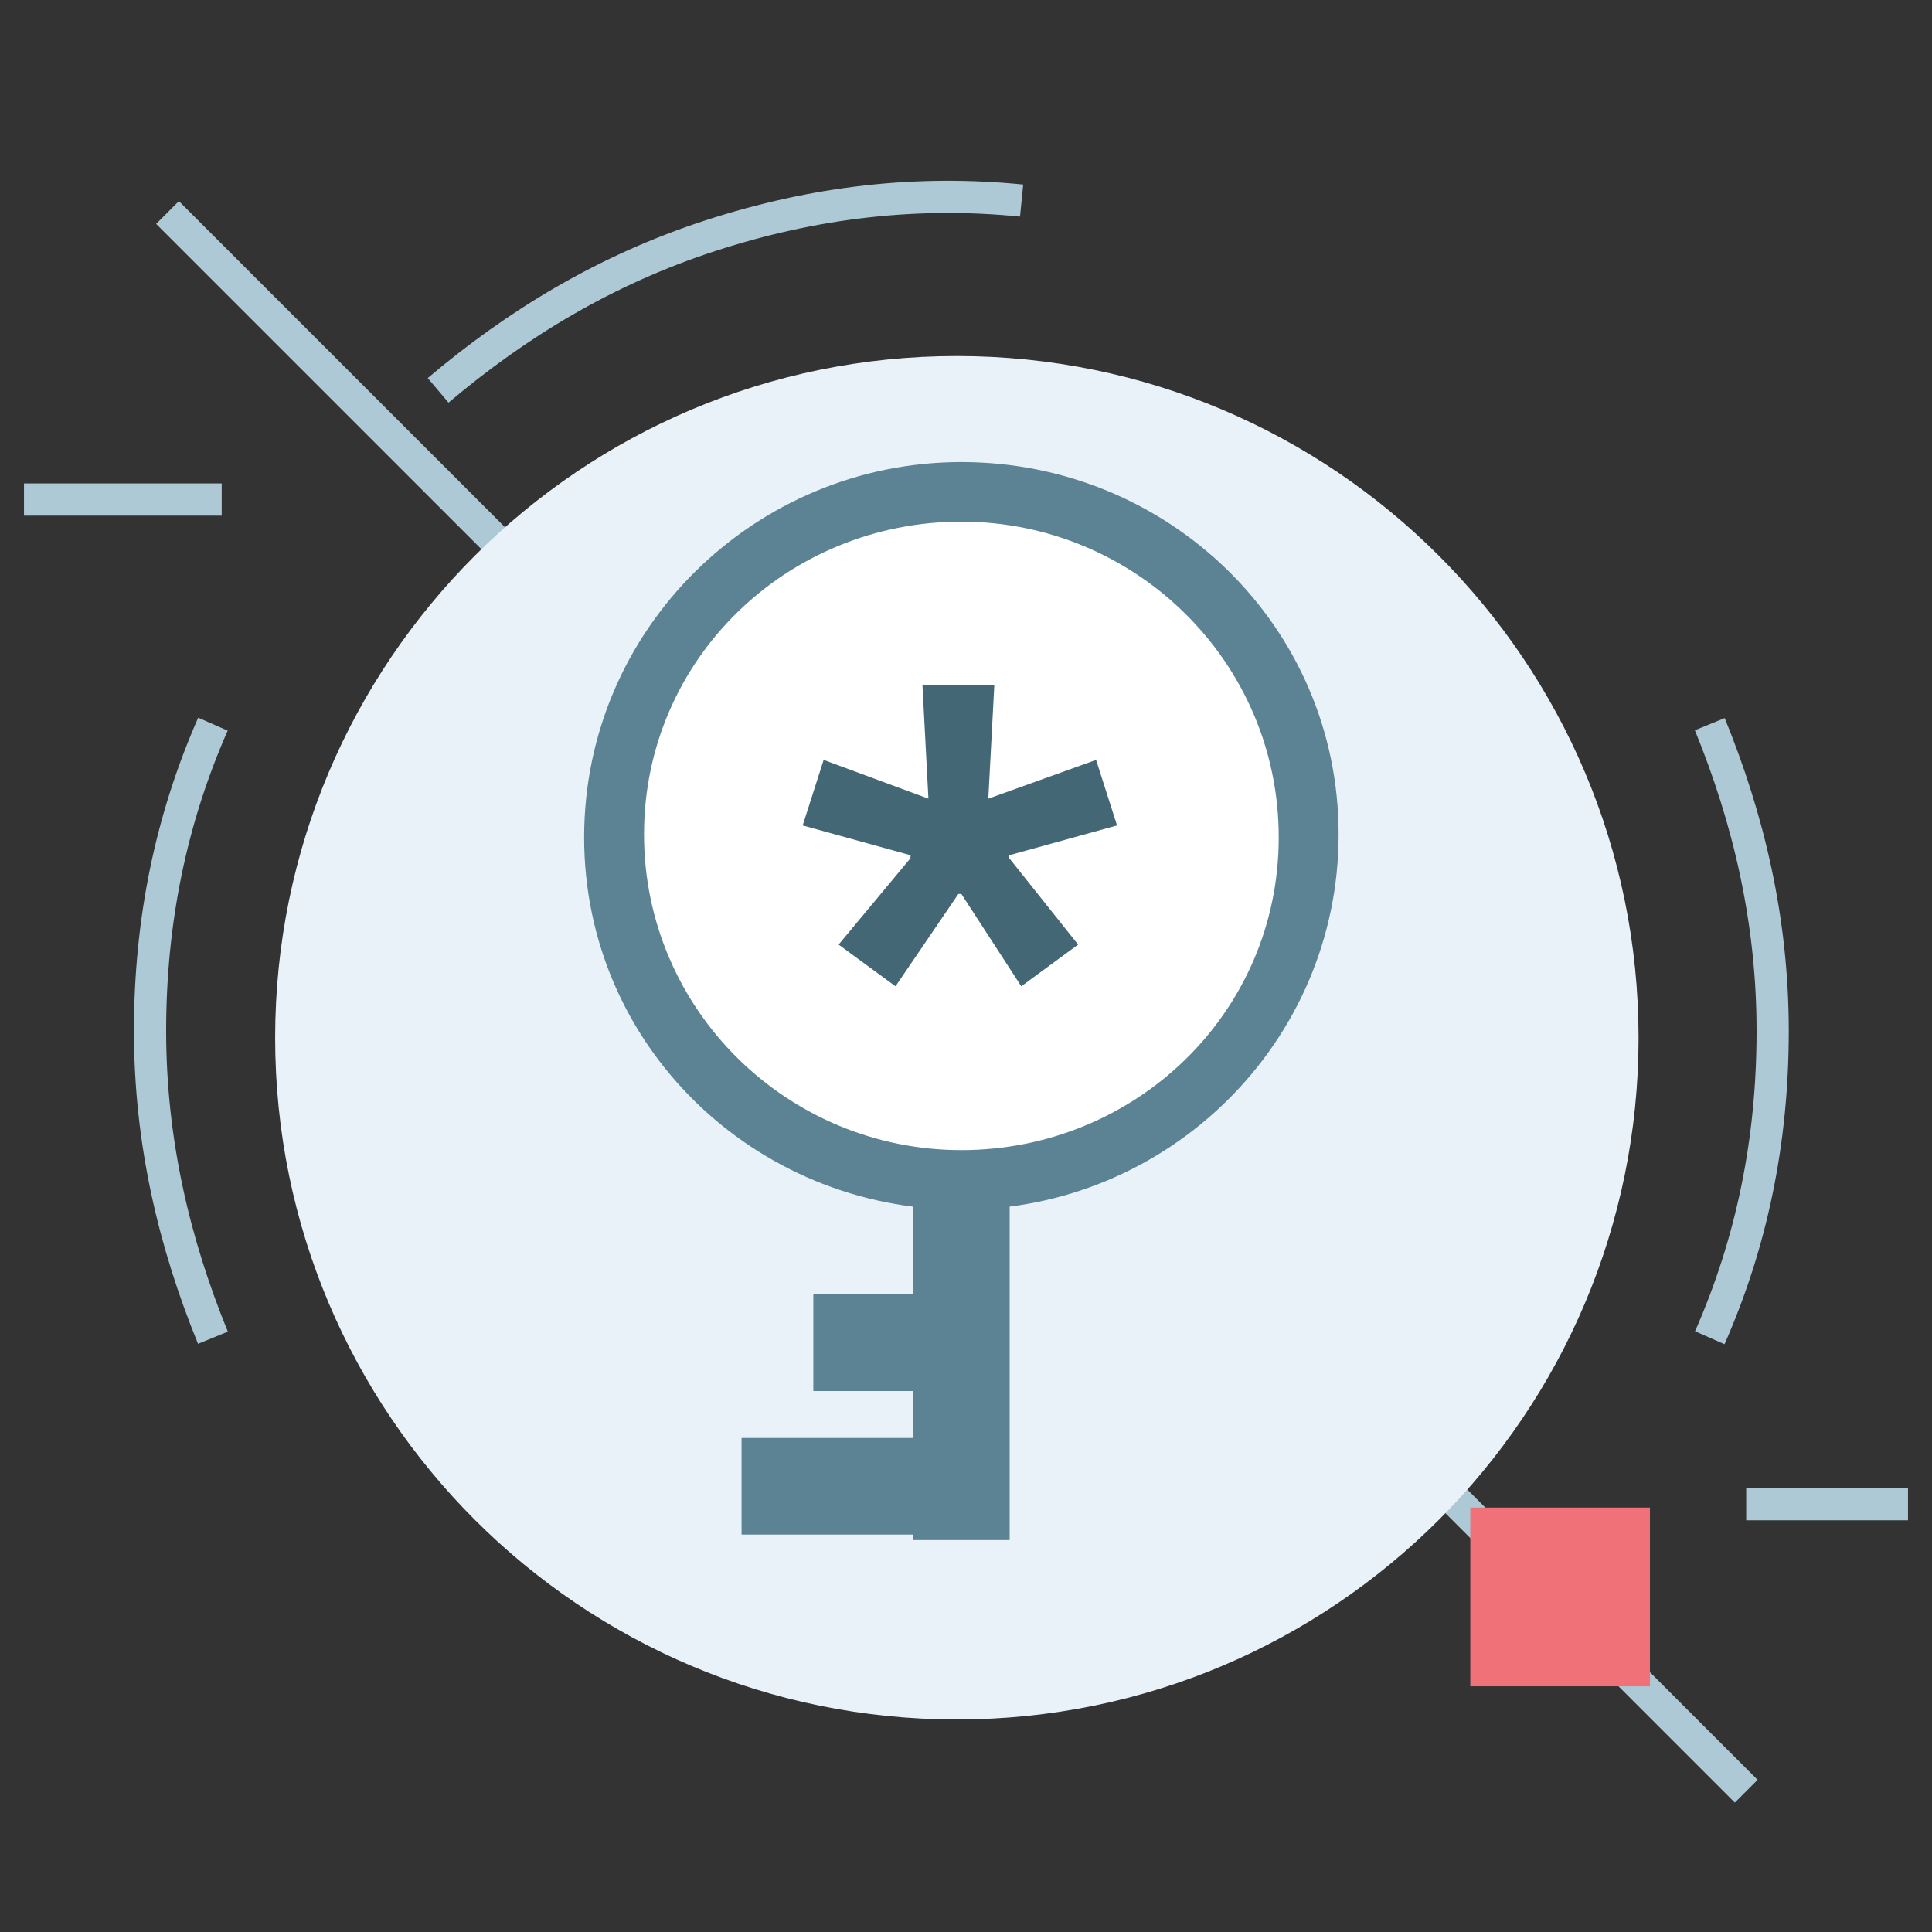 <svg width="60" height="60" viewBox="0 0 60 60" fill="none" xmlns="http://www.w3.org/2000/svg">
<rect x="0" y="0" width="60" height="60" fill="#333333" stroke="none"/>
<g clip-path="url(#clip0)">
<path d="M54.23 55.628L5.202 6.6" stroke="#ADC9D5" stroke-miterlimit="10"/>
<path d="M29.856 48.668C39.099 48.668 46.592 41.214 46.592 32.018C46.592 22.822 39.099 15.367 29.856 15.367C20.613 15.367 13.12 22.822 13.12 32.018C13.12 41.214 20.613 48.668 29.856 48.668Z" fill="white"/>
<path d="M29.716 53.4C41.408 53.4 50.887 43.921 50.887 32.228C50.887 20.536 41.408 11.057 29.716 11.057C18.023 11.057 8.545 20.536 8.545 32.228C8.545 43.921 18.023 53.4 29.716 53.4Z" fill="#E9F2F8"/>
<path d="M29.856 36.643C23.905 36.643 19.07 31.833 19.07 25.912C19.07 19.992 23.905 15.182 29.856 15.182C35.806 15.182 40.641 19.992 40.641 25.912C40.641 31.833 35.806 36.643 29.856 36.643Z" fill="white"/>
<path d="M29.856 16.2C35.249 16.2 39.712 20.547 39.712 26.005C39.712 31.463 35.249 35.718 29.856 35.718C24.464 35.718 20.001 31.37 20.001 25.913C20.001 20.455 24.464 16.2 29.856 16.2ZM29.856 14.35C23.441 14.35 18.141 19.53 18.141 26.005C18.141 32.48 23.441 37.568 29.856 37.568C36.272 37.568 41.572 32.388 41.572 25.913C41.572 19.437 36.272 14.35 29.856 14.35Z" fill="#5C8394"/>
<path d="M6.613 22.49C5.311 25.45 4.66 28.595 4.66 32.018C4.66 35.44 5.404 38.585 6.613 41.545" stroke="#ADC9D5" stroke-miterlimit="10"/>
<path d="M31.727 6.229C28.509 5.907 25.317 6.261 22.062 7.319C18.808 8.378 16.047 10.058 13.606 12.123" stroke="#ADC9D5" stroke-miterlimit="10"/>
<path d="M53.099 41.545C54.401 38.585 55.052 35.44 55.052 32.018C55.052 28.595 54.308 25.45 53.099 22.49" stroke="#ADC9D5" stroke-miterlimit="10"/>
<path d="M26.044 29.335L28.276 26.653V26.56L24.928 25.635L25.579 23.6L28.833 24.803L28.648 21.288H30.879L30.693 24.803L34.04 23.6L34.691 25.635L31.344 26.56V26.653L33.482 29.335L31.716 30.63L29.856 27.763H29.763L27.811 30.63L26.044 29.335Z" fill="#446776"/>
<path d="M51.241 46.819H45.662V52.369H51.241V46.819Z" fill="#F17179"/>
<path d="M54.23 46.714H59.255" stroke="#ADC9D5" stroke-miterlimit="10"/>
<path d="M0.745 15.514H6.885" stroke="#ADC9D5" stroke-miterlimit="10"/>
<path d="M29.856 36.685V47.828" stroke="#5C8394" stroke-width="3" stroke-miterlimit="10"/>
<path d="M23.03 46.157H30.83" stroke="#5C8394" stroke-width="3" stroke-miterlimit="10"/>
<path d="M25.259 41.7H29.716" stroke="#5C8394" stroke-width="3" stroke-miterlimit="10"/>
</g>
<defs>
<clipPath id="clip0">
<rect width="60" height="60" fill="white"/>
</clipPath>
</defs>
</svg>
